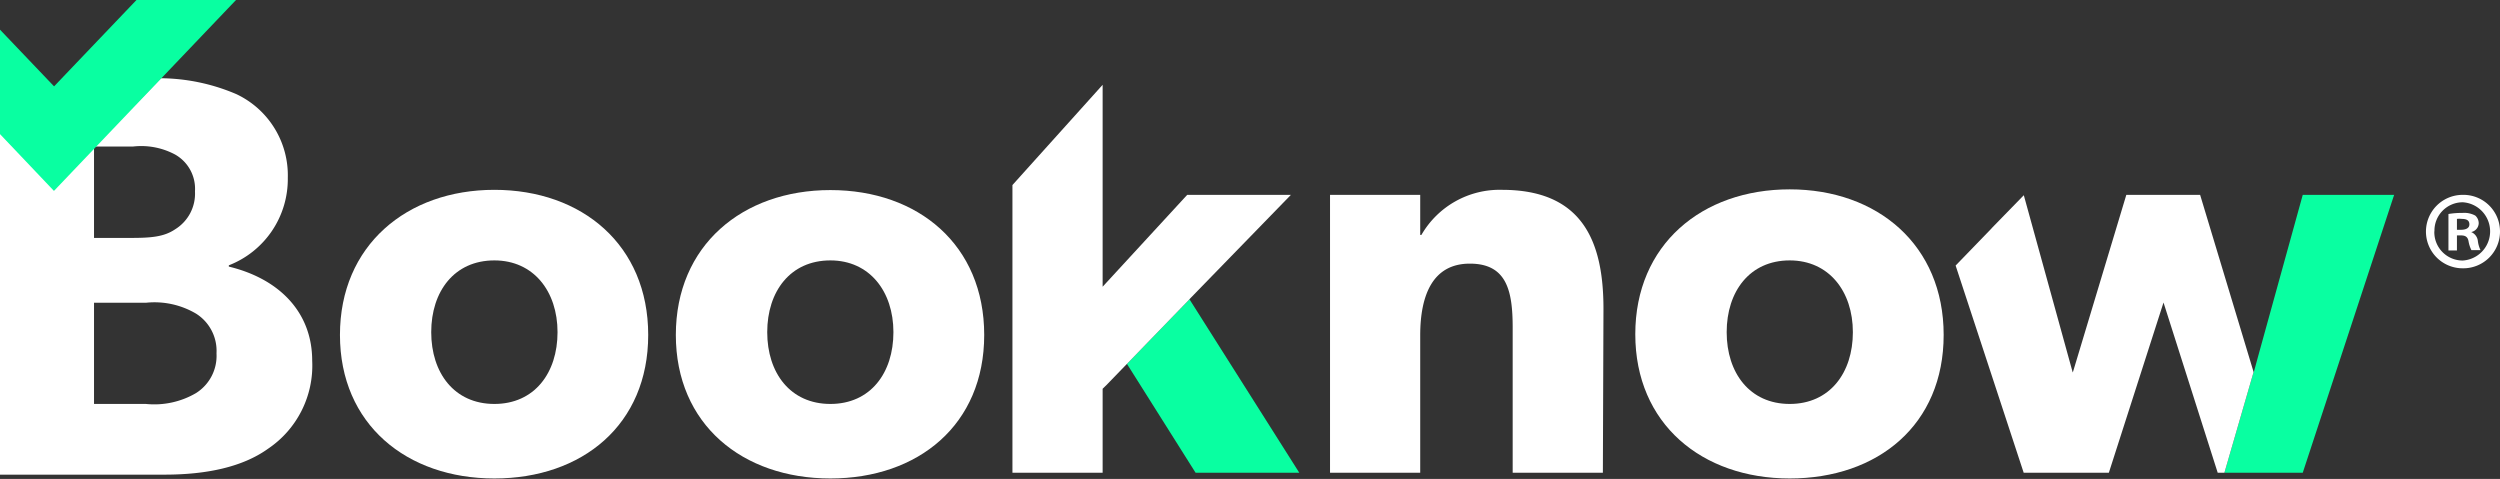 <svg xmlns="http://www.w3.org/2000/svg" viewBox="0 0 209 40.04"><rect x="0" y="0" width="209" height="40.04" fill="#333333" stroke="none"/><defs><style>.cls-1{fill:#fff;}.cls-2{fill:#09ffa1;}</style></defs><title>logo-white</title><g id="Capa_2" data-name="Capa 2"><g id="Layer_1" data-name="Layer 1"><path class="cls-1" d="M19.13,22.28v-.1a7.73,7.73,0,0,0,4.93-7.31,7.5,7.5,0,0,0-4.3-7,16.39,16.39,0,0,0-6.3-1.33l-5.6,5.71h3.26a6,6,0,0,1,3.52.67A3.29,3.29,0,0,1,16.3,16a3.5,3.5,0,0,1-1.66,3.17c-.93.63-2,.72-3.71.72H7.86V12.28L4.5,15.78,0,11.13V39.68H13.76c3.46,0,6.49-.62,8.64-2.16a8.38,8.38,0,0,0,3.7-7.36c0-4.08-2.78-6.87-7-7.88M16.39,32.86a6.91,6.91,0,0,1-4.19.91H7.86V25.31H12.2a6.84,6.84,0,0,1,4.19.91,3.68,3.68,0,0,1,1.71,3.32,3.68,3.68,0,0,1-1.71,3.32"/><path class="cls-1" d="M41.33,40C34,40,28.42,35.47,28.42,28S34,15.87,41.33,15.87,54.19,20.49,54.19,28,48.68,40,41.33,40m0-18.23c-3.35,0-5.28,2.59-5.28,6s1.93,6,5.28,6,5.28-2.59,5.28-6-2-6-5.28-6"/><path class="cls-1" d="M69.42,40C62.06,40,56.5,35.47,56.5,28s5.56-12.11,12.92-12.11S82.28,20.49,82.28,28,76.77,40,69.42,40m0-18.23c-3.35,0-5.28,2.59-5.28,6s1.93,6,5.28,6,5.27-2.59,5.27-6-2-6-5.27-6"/><path class="cls-1" d="M134,39.52h-7.54V27.41c0-3.06-.47-5.37-3.58-5.37s-4.15,2.64-4.15,6V39.52h-7.54V16.29h7.54l0,3.35h.1a7.54,7.54,0,0,1,6.74-3.77c6.74,0,8.48,4.33,8.48,9.94Z"/><path class="cls-1" d="M149.62,40c-7.34,0-12.91-4.57-12.91-12.06s5.57-12.11,12.91-12.11S162.49,20.49,162.49,28,157,40,149.62,40m0-18.23c-3.34,0-5.27,2.59-5.27,6s1.93,6,5.27,6,5.28-2.59,5.28-6-2-6-5.28-6"/><polygon class="cls-2" points="200.15 16.29 192.51 16.29 188.8 29.71 189.22 28.3 188.8 29.71 188.41 31.14 188.4 31.1 185.96 39.52 192.51 39.52 200.15 16.29"/><polygon class="cls-2" points="95.43 32.35 95.89 33.08 95.43 32.35 99.95 39.52 108.62 39.52 99.44 25.02 94.21 30.42 94.25 30.48 94.25 30.48 95.43 32.35"/><polygon class="cls-2" points="11.41 0 4.52 7.22 0 2.48 0 11.21 4.51 15.96 19.73 0 11.41 0"/><polygon class="cls-1" points="107.92 16.29 99.25 16.29 92.18 23.97 92.18 7.09 84.64 15.47 84.64 39.52 92.18 39.52 92.18 32.5 92.49 32.2 99.44 25.02 99.44 25.01 107.92 16.29"/><polygon class="cls-1" points="183.93 16.29 177.76 16.29 173.32 31.03 173.28 31.14 169.19 16.32 166.49 19.09 166.5 19.09 163.49 22.2 169.18 39.52 175.71 39.52 176.3 39.52 180.87 25.29 185.4 39.52 185.96 39.52 188.4 31.1 183.93 16.29"/><path class="cls-1" d="M209,19.34a3.07,3.07,0,0,1-3.12,3.09,3.07,3.07,0,1,1,0-6.14A3.06,3.06,0,0,1,209,19.34m-5.49,0a2.37,2.37,0,0,0,2.38,2.44,2.44,2.44,0,0,0,0-4.87,2.37,2.37,0,0,0-2.37,2.43m1.88,1.6h-.71V17.89a6.89,6.89,0,0,1,1.18-.09,1.94,1.94,0,0,1,1.06.22.86.86,0,0,1,.29.67.78.78,0,0,1-.63.71v0a.91.91,0,0,1,.56.75,2.41,2.41,0,0,0,.22.76h-.76a2.61,2.61,0,0,1-.24-.74c-.06-.34-.24-.49-.63-.49h-.34Zm0-1.73h.34c.39,0,.7-.13.7-.45s-.2-.46-.65-.46a1.58,1.58,0,0,0-.39,0Z"/></g></g></svg>